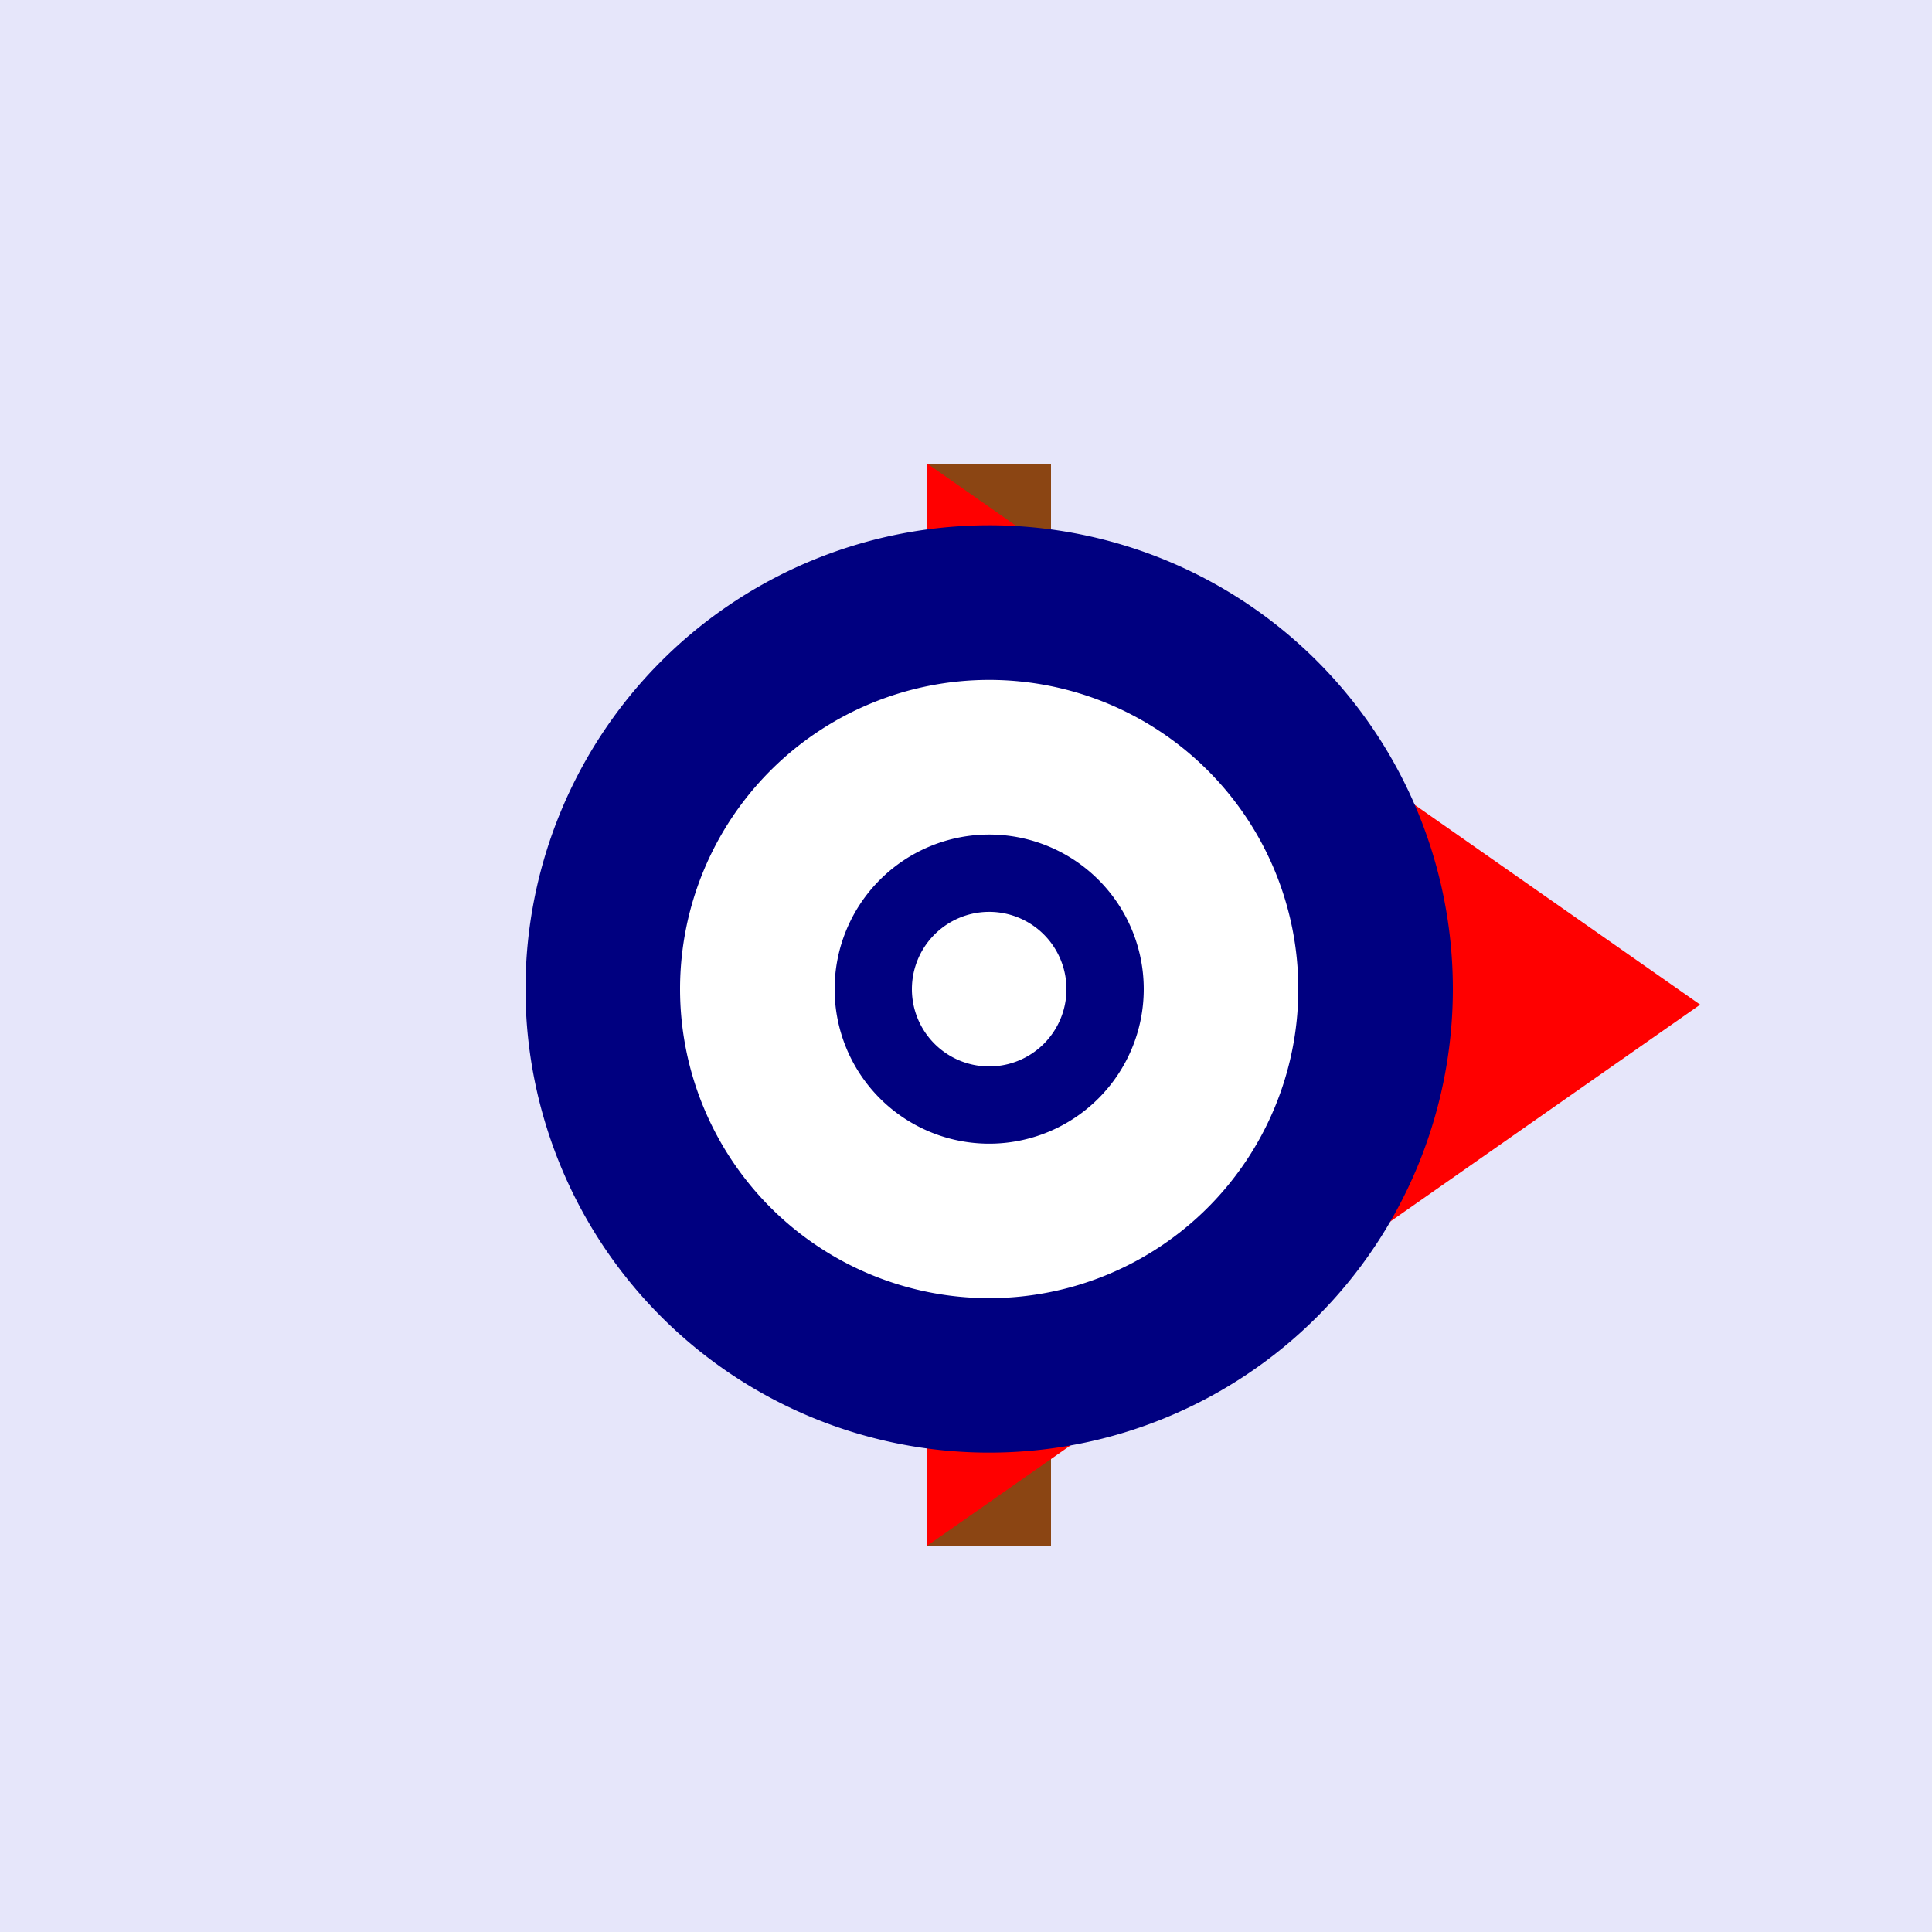 <!--

Generated by DrawGPT.
Free, open source, AI generated images in SVG, PNG, and HTML Canvas format.
https://drawgpt.ai

Created: 2023-09-27T15:21:23.926Z
Link: https://drawgpt.ai/prompt/105416/

-->
<svg xmlns="http://www.w3.org/2000/svg" xmlns:xlink="http://www.w3.org/1999/xlink" width="500" height="500"><defs/><g><rect fill="#E6E6FA" stroke="none" x="0" y="0" width="512" height="512"/><rect fill="#8B4513" stroke="none" x="240" y="120" width="32" height="280"/><path fill="#FF0000" stroke="none" paint-order="stroke fill markers" d=" M 240 120 L 240 400 L 440 260 Z"/><path fill="#000080" stroke="none" paint-order="stroke fill markers" d=" M 376 256 A 120 120 0 1 1 376 255.88 Z"/><path fill="#FFFFFF" stroke="none" paint-order="stroke fill markers" d=" M 336 256 A 80 80 0 1 1 336 255.92 Z"/><path fill="#000080" stroke="none" paint-order="stroke fill markers" d=" M 296 256 A 40 40 0 1 1 296 255.96 Z"/><path fill="#FFFFFF" stroke="none" paint-order="stroke fill markers" d=" M 276 256 A 20 20 0 1 1 276 255.98 Z"/><path fill="none" stroke="none"/></g></svg>
